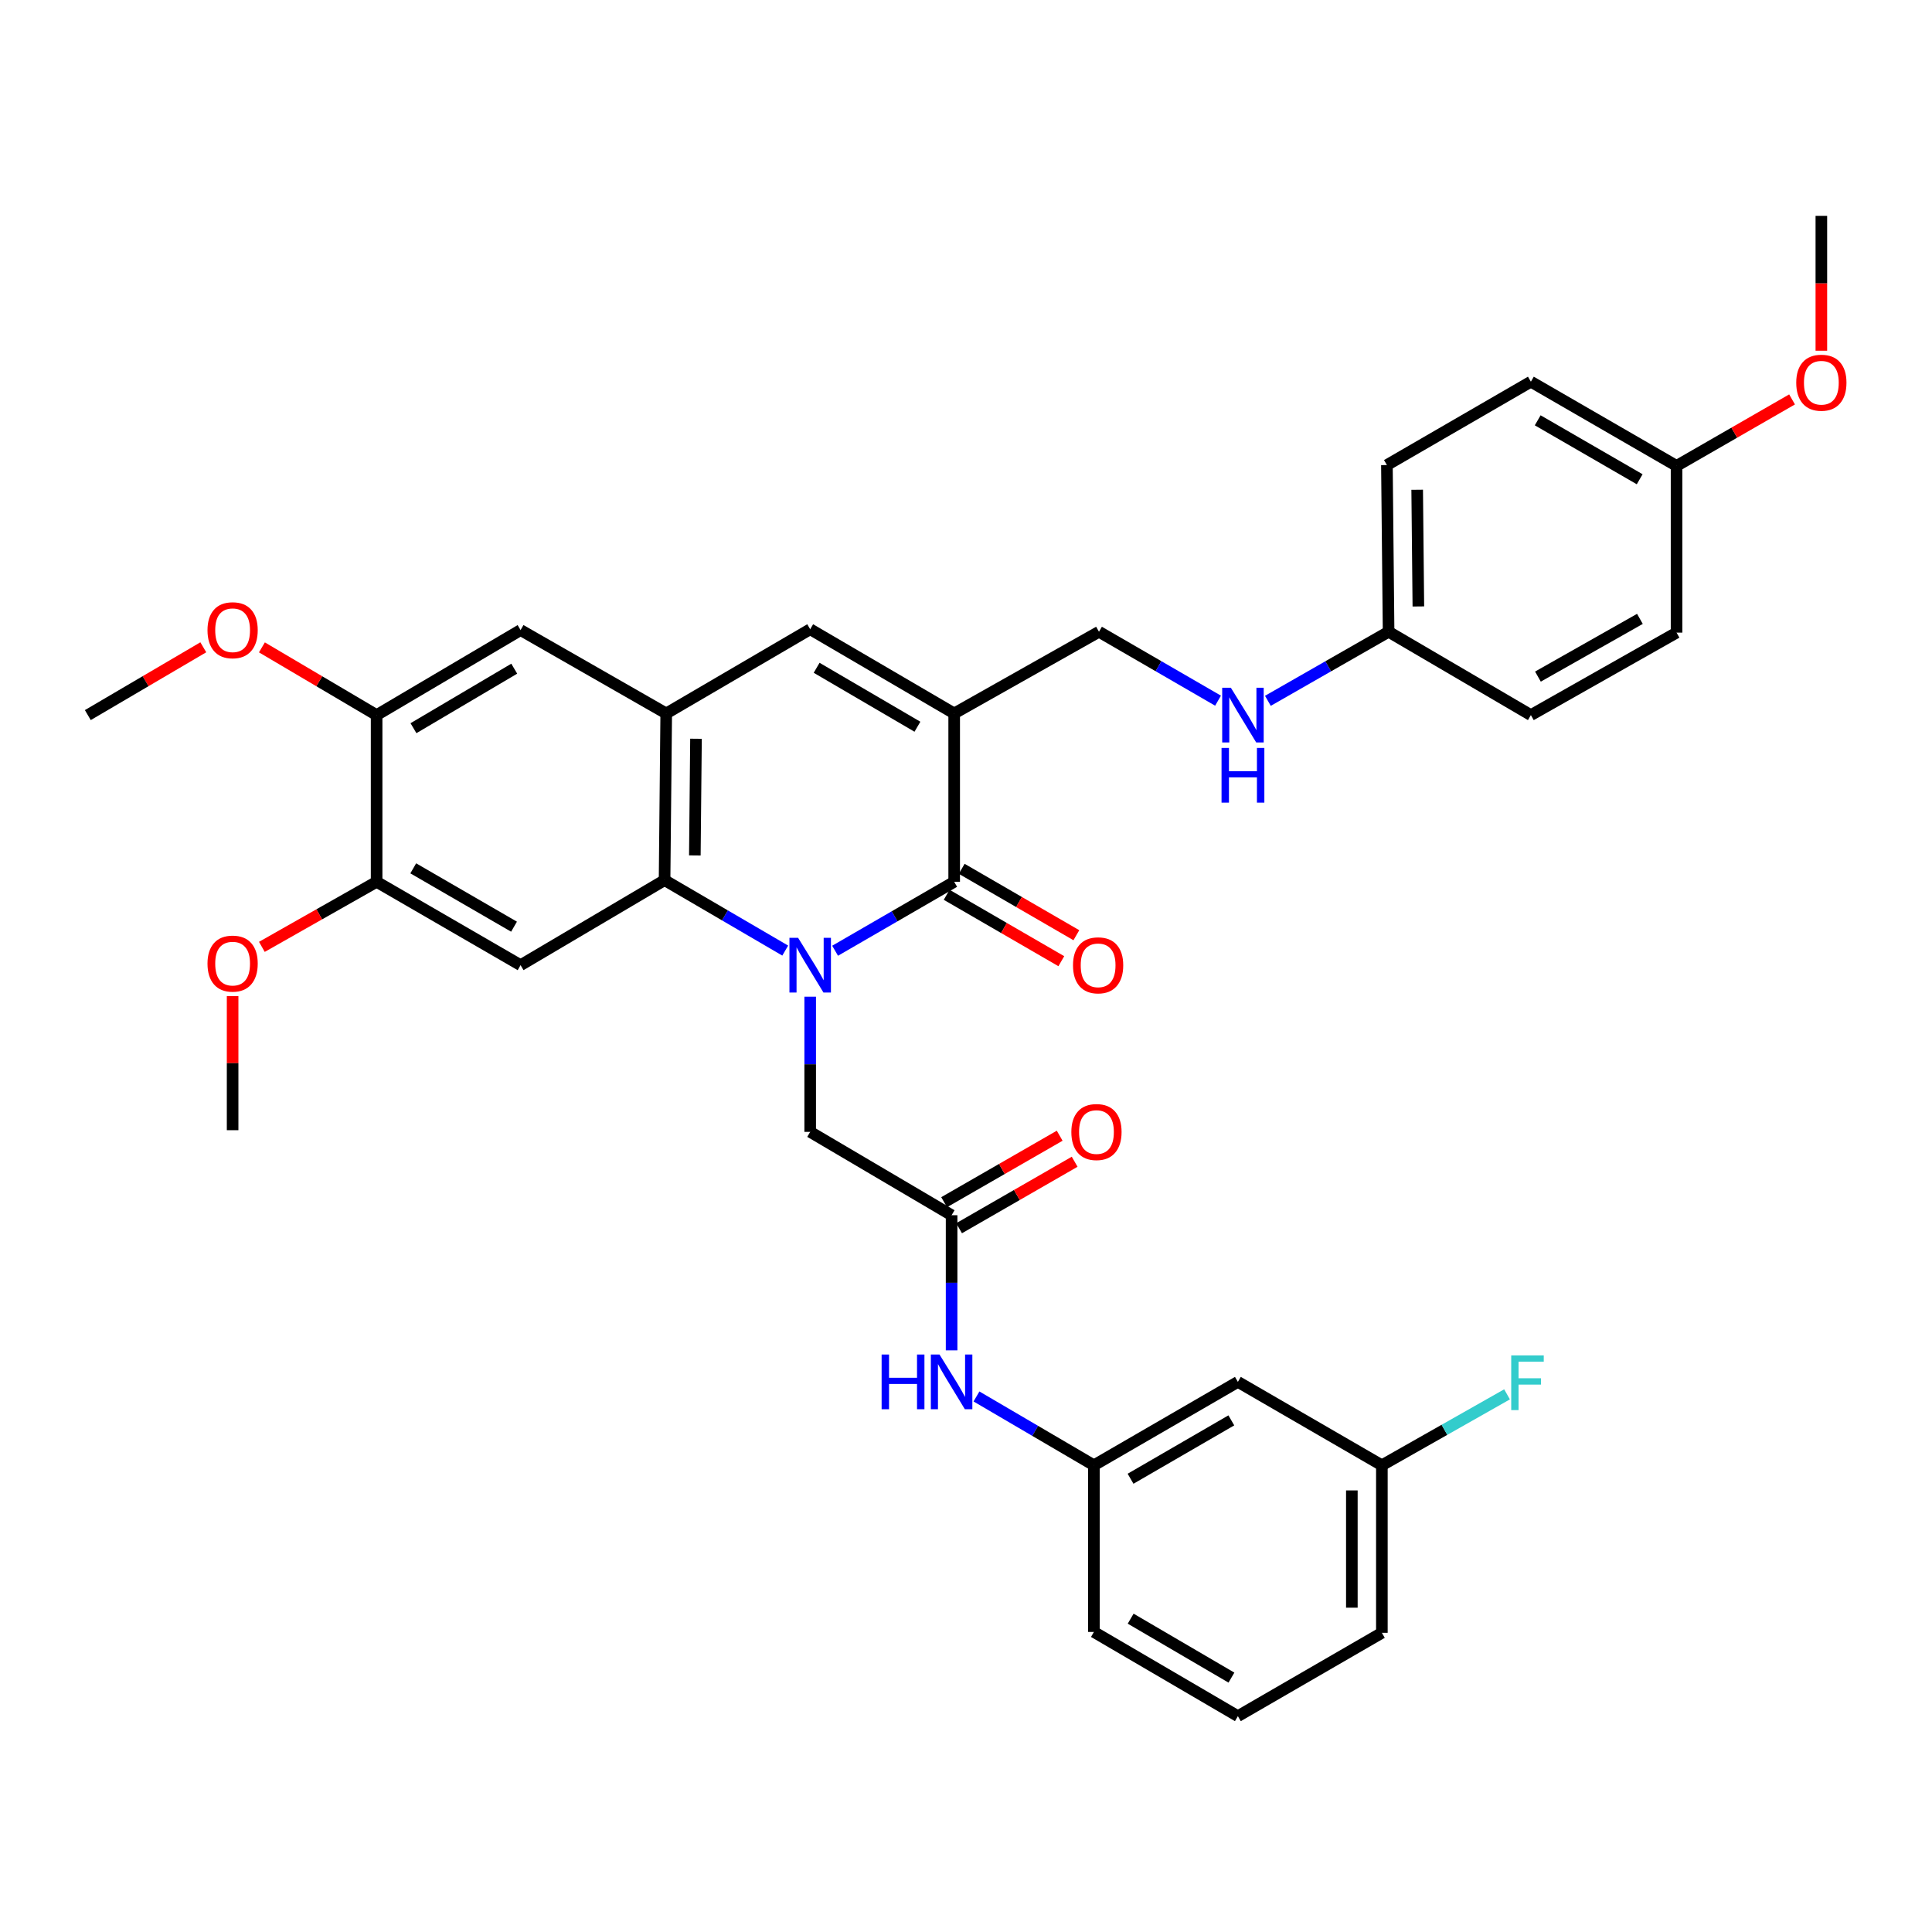 <?xml version='1.0' encoding='iso-8859-1'?>
<svg version='1.1' baseProfile='full'
              xmlns='http://www.w3.org/2000/svg'
                      xmlns:rdkit='http://www.rdkit.org/xml'
                      xmlns:xlink='http://www.w3.org/1999/xlink'
                  xml:space='preserve'
width='1000px' height='1000px' viewBox='0 0 1000 1000'>
<!-- END OF HEADER -->
<rect style='opacity:1.0;fill:#FFFFFF;stroke:none' width='1000' height='1000' x='0' y='0'> </rect>
<path class='bond-0' d='M 432.245,492.105 L 463.065,474.264' style='fill:none;fill-rule:evenodd;stroke:#0000FF;stroke-width:6px;stroke-linecap:butt;stroke-linejoin:miter;stroke-opacity:1' />
<path class='bond-0' d='M 463.065,474.264 L 493.885,456.423' style='fill:none;fill-rule:evenodd;stroke:#000000;stroke-width:6px;stroke-linecap:butt;stroke-linejoin:miter;stroke-opacity:1' />
<path class='bond-2' d='M 406.43,492.023 L 375.206,473.792' style='fill:none;fill-rule:evenodd;stroke:#0000FF;stroke-width:6px;stroke-linecap:butt;stroke-linejoin:miter;stroke-opacity:1' />
<path class='bond-2' d='M 375.206,473.792 L 343.982,455.56' style='fill:none;fill-rule:evenodd;stroke:#000000;stroke-width:6px;stroke-linecap:butt;stroke-linejoin:miter;stroke-opacity:1' />
<path class='bond-6' d='M 419.352,515.886 L 419.352,550.872' style='fill:none;fill-rule:evenodd;stroke:#0000FF;stroke-width:6px;stroke-linecap:butt;stroke-linejoin:miter;stroke-opacity:1' />
<path class='bond-6' d='M 419.352,550.872 L 419.352,585.858' style='fill:none;fill-rule:evenodd;stroke:#000000;stroke-width:6px;stroke-linecap:butt;stroke-linejoin:miter;stroke-opacity:1' />
<path class='bond-1' d='M 493.885,456.423 L 493.885,369.279' style='fill:none;fill-rule:evenodd;stroke:#000000;stroke-width:6px;stroke-linecap:butt;stroke-linejoin:miter;stroke-opacity:1' />
<path class='bond-13' d='M 489.991,463.146 L 519.664,480.331' style='fill:none;fill-rule:evenodd;stroke:#000000;stroke-width:6px;stroke-linecap:butt;stroke-linejoin:miter;stroke-opacity:1' />
<path class='bond-13' d='M 519.664,480.331 L 549.337,497.516' style='fill:none;fill-rule:evenodd;stroke:#FF0000;stroke-width:6px;stroke-linecap:butt;stroke-linejoin:miter;stroke-opacity:1' />
<path class='bond-13' d='M 497.778,449.7 L 527.451,466.885' style='fill:none;fill-rule:evenodd;stroke:#000000;stroke-width:6px;stroke-linecap:butt;stroke-linejoin:miter;stroke-opacity:1' />
<path class='bond-13' d='M 527.451,466.885 L 557.124,484.07' style='fill:none;fill-rule:evenodd;stroke:#FF0000;stroke-width:6px;stroke-linecap:butt;stroke-linejoin:miter;stroke-opacity:1' />
<path class='bond-11' d='M 493.885,369.279 L 568.832,326.997' style='fill:none;fill-rule:evenodd;stroke:#000000;stroke-width:6px;stroke-linecap:butt;stroke-linejoin:miter;stroke-opacity:1' />
<path class='bond-35' d='M 493.885,369.279 L 419.352,325.693' style='fill:none;fill-rule:evenodd;stroke:#000000;stroke-width:6px;stroke-linecap:butt;stroke-linejoin:miter;stroke-opacity:1' />
<path class='bond-35' d='M 474.861,376.154 L 422.688,345.645' style='fill:none;fill-rule:evenodd;stroke:#000000;stroke-width:6px;stroke-linecap:butt;stroke-linejoin:miter;stroke-opacity:1' />
<path class='bond-3' d='M 343.982,455.56 L 344.837,369.279' style='fill:none;fill-rule:evenodd;stroke:#000000;stroke-width:6px;stroke-linecap:butt;stroke-linejoin:miter;stroke-opacity:1' />
<path class='bond-3' d='M 359.648,442.772 L 360.246,382.375' style='fill:none;fill-rule:evenodd;stroke:#000000;stroke-width:6px;stroke-linecap:butt;stroke-linejoin:miter;stroke-opacity:1' />
<path class='bond-5' d='M 343.982,455.56 L 269.45,499.568' style='fill:none;fill-rule:evenodd;stroke:#000000;stroke-width:6px;stroke-linecap:butt;stroke-linejoin:miter;stroke-opacity:1' />
<path class='bond-4' d='M 344.837,369.279 L 419.352,325.693' style='fill:none;fill-rule:evenodd;stroke:#000000;stroke-width:6px;stroke-linecap:butt;stroke-linejoin:miter;stroke-opacity:1' />
<path class='bond-9' d='M 344.837,369.279 L 269.45,326.125' style='fill:none;fill-rule:evenodd;stroke:#000000;stroke-width:6px;stroke-linecap:butt;stroke-linejoin:miter;stroke-opacity:1' />
<path class='bond-8' d='M 269.45,499.568 L 194.934,456.423' style='fill:none;fill-rule:evenodd;stroke:#000000;stroke-width:6px;stroke-linecap:butt;stroke-linejoin:miter;stroke-opacity:1' />
<path class='bond-8' d='M 266.058,479.65 L 213.897,449.448' style='fill:none;fill-rule:evenodd;stroke:#000000;stroke-width:6px;stroke-linecap:butt;stroke-linejoin:miter;stroke-opacity:1' />
<path class='bond-7' d='M 419.352,585.858 L 492.547,628.995' style='fill:none;fill-rule:evenodd;stroke:#000000;stroke-width:6px;stroke-linecap:butt;stroke-linejoin:miter;stroke-opacity:1' />
<path class='bond-12' d='M 492.547,628.995 L 492.547,663.969' style='fill:none;fill-rule:evenodd;stroke:#000000;stroke-width:6px;stroke-linecap:butt;stroke-linejoin:miter;stroke-opacity:1' />
<path class='bond-12' d='M 492.547,663.969 L 492.547,698.942' style='fill:none;fill-rule:evenodd;stroke:#0000FF;stroke-width:6px;stroke-linecap:butt;stroke-linejoin:miter;stroke-opacity:1' />
<path class='bond-16' d='M 496.421,635.729 L 526.33,618.522' style='fill:none;fill-rule:evenodd;stroke:#000000;stroke-width:6px;stroke-linecap:butt;stroke-linejoin:miter;stroke-opacity:1' />
<path class='bond-16' d='M 526.33,618.522 L 556.24,601.316' style='fill:none;fill-rule:evenodd;stroke:#FF0000;stroke-width:6px;stroke-linecap:butt;stroke-linejoin:miter;stroke-opacity:1' />
<path class='bond-16' d='M 488.672,622.26 L 518.582,605.054' style='fill:none;fill-rule:evenodd;stroke:#000000;stroke-width:6px;stroke-linecap:butt;stroke-linejoin:miter;stroke-opacity:1' />
<path class='bond-16' d='M 518.582,605.054 L 548.491,587.847' style='fill:none;fill-rule:evenodd;stroke:#FF0000;stroke-width:6px;stroke-linecap:butt;stroke-linejoin:miter;stroke-opacity:1' />
<path class='bond-10' d='M 194.934,456.423 L 194.934,370.133' style='fill:none;fill-rule:evenodd;stroke:#000000;stroke-width:6px;stroke-linecap:butt;stroke-linejoin:miter;stroke-opacity:1' />
<path class='bond-21' d='M 194.934,456.423 L 165.239,473.259' style='fill:none;fill-rule:evenodd;stroke:#000000;stroke-width:6px;stroke-linecap:butt;stroke-linejoin:miter;stroke-opacity:1' />
<path class='bond-21' d='M 165.239,473.259 L 135.543,490.095' style='fill:none;fill-rule:evenodd;stroke:#FF0000;stroke-width:6px;stroke-linecap:butt;stroke-linejoin:miter;stroke-opacity:1' />
<path class='bond-36' d='M 269.45,326.125 L 194.934,370.133' style='fill:none;fill-rule:evenodd;stroke:#000000;stroke-width:6px;stroke-linecap:butt;stroke-linejoin:miter;stroke-opacity:1' />
<path class='bond-36' d='M 266.174,346.106 L 214.013,376.911' style='fill:none;fill-rule:evenodd;stroke:#000000;stroke-width:6px;stroke-linecap:butt;stroke-linejoin:miter;stroke-opacity:1' />
<path class='bond-22' d='M 194.934,370.133 L 165.25,352.606' style='fill:none;fill-rule:evenodd;stroke:#000000;stroke-width:6px;stroke-linecap:butt;stroke-linejoin:miter;stroke-opacity:1' />
<path class='bond-22' d='M 165.25,352.606 L 135.565,335.079' style='fill:none;fill-rule:evenodd;stroke:#FF0000;stroke-width:6px;stroke-linecap:butt;stroke-linejoin:miter;stroke-opacity:1' />
<path class='bond-14' d='M 568.832,326.997 L 599.643,344.833' style='fill:none;fill-rule:evenodd;stroke:#000000;stroke-width:6px;stroke-linecap:butt;stroke-linejoin:miter;stroke-opacity:1' />
<path class='bond-14' d='M 599.643,344.833 L 630.455,362.67' style='fill:none;fill-rule:evenodd;stroke:#0000FF;stroke-width:6px;stroke-linecap:butt;stroke-linejoin:miter;stroke-opacity:1' />
<path class='bond-15' d='M 505.421,722.804 L 535.814,740.617' style='fill:none;fill-rule:evenodd;stroke:#0000FF;stroke-width:6px;stroke-linecap:butt;stroke-linejoin:miter;stroke-opacity:1' />
<path class='bond-15' d='M 535.814,740.617 L 566.207,758.43' style='fill:none;fill-rule:evenodd;stroke:#000000;stroke-width:6px;stroke-linecap:butt;stroke-linejoin:miter;stroke-opacity:1' />
<path class='bond-18' d='M 656.258,362.745 L 687.496,344.871' style='fill:none;fill-rule:evenodd;stroke:#0000FF;stroke-width:6px;stroke-linecap:butt;stroke-linejoin:miter;stroke-opacity:1' />
<path class='bond-18' d='M 687.496,344.871 L 718.734,326.997' style='fill:none;fill-rule:evenodd;stroke:#000000;stroke-width:6px;stroke-linecap:butt;stroke-linejoin:miter;stroke-opacity:1' />
<path class='bond-17' d='M 566.207,758.43 L 640.723,715.259' style='fill:none;fill-rule:evenodd;stroke:#000000;stroke-width:6px;stroke-linecap:butt;stroke-linejoin:miter;stroke-opacity:1' />
<path class='bond-17' d='M 585.174,765.399 L 637.335,735.18' style='fill:none;fill-rule:evenodd;stroke:#000000;stroke-width:6px;stroke-linecap:butt;stroke-linejoin:miter;stroke-opacity:1' />
<path class='bond-30' d='M 566.207,758.43 L 566.207,844.694' style='fill:none;fill-rule:evenodd;stroke:#000000;stroke-width:6px;stroke-linecap:butt;stroke-linejoin:miter;stroke-opacity:1' />
<path class='bond-19' d='M 640.723,715.259 L 715.255,758.43' style='fill:none;fill-rule:evenodd;stroke:#000000;stroke-width:6px;stroke-linecap:butt;stroke-linejoin:miter;stroke-opacity:1' />
<path class='bond-24' d='M 718.734,326.997 L 792.378,370.133' style='fill:none;fill-rule:evenodd;stroke:#000000;stroke-width:6px;stroke-linecap:butt;stroke-linejoin:miter;stroke-opacity:1' />
<path class='bond-25' d='M 718.734,326.997 L 717.862,240.716' style='fill:none;fill-rule:evenodd;stroke:#000000;stroke-width:6px;stroke-linecap:butt;stroke-linejoin:miter;stroke-opacity:1' />
<path class='bond-25' d='M 734.141,313.898 L 733.531,253.501' style='fill:none;fill-rule:evenodd;stroke:#000000;stroke-width:6px;stroke-linecap:butt;stroke-linejoin:miter;stroke-opacity:1' />
<path class='bond-23' d='M 715.255,758.43 L 747.647,740.069' style='fill:none;fill-rule:evenodd;stroke:#000000;stroke-width:6px;stroke-linecap:butt;stroke-linejoin:miter;stroke-opacity:1' />
<path class='bond-23' d='M 747.647,740.069 L 780.039,721.708' style='fill:none;fill-rule:evenodd;stroke:#33CCCC;stroke-width:6px;stroke-linecap:butt;stroke-linejoin:miter;stroke-opacity:1' />
<path class='bond-37' d='M 715.255,758.43 L 715.255,845.143' style='fill:none;fill-rule:evenodd;stroke:#000000;stroke-width:6px;stroke-linecap:butt;stroke-linejoin:miter;stroke-opacity:1' />
<path class='bond-37' d='M 699.717,771.437 L 699.717,832.136' style='fill:none;fill-rule:evenodd;stroke:#000000;stroke-width:6px;stroke-linecap:butt;stroke-linejoin:miter;stroke-opacity:1' />
<path class='bond-20' d='M 867.782,241.147 L 792.378,197.562' style='fill:none;fill-rule:evenodd;stroke:#000000;stroke-width:6px;stroke-linecap:butt;stroke-linejoin:miter;stroke-opacity:1' />
<path class='bond-20' d='M 848.696,248.062 L 795.912,217.552' style='fill:none;fill-rule:evenodd;stroke:#000000;stroke-width:6px;stroke-linecap:butt;stroke-linejoin:miter;stroke-opacity:1' />
<path class='bond-28' d='M 867.782,241.147 L 897.675,223.942' style='fill:none;fill-rule:evenodd;stroke:#000000;stroke-width:6px;stroke-linecap:butt;stroke-linejoin:miter;stroke-opacity:1' />
<path class='bond-28' d='M 897.675,223.942 L 927.567,206.737' style='fill:none;fill-rule:evenodd;stroke:#FF0000;stroke-width:6px;stroke-linecap:butt;stroke-linejoin:miter;stroke-opacity:1' />
<path class='bond-38' d='M 867.782,241.147 L 867.782,327.446' style='fill:none;fill-rule:evenodd;stroke:#000000;stroke-width:6px;stroke-linecap:butt;stroke-linejoin:miter;stroke-opacity:1' />
<path class='bond-33' d='M 120.402,515.597 L 120.402,550.292' style='fill:none;fill-rule:evenodd;stroke:#FF0000;stroke-width:6px;stroke-linecap:butt;stroke-linejoin:miter;stroke-opacity:1' />
<path class='bond-33' d='M 120.402,550.292 L 120.402,584.987' style='fill:none;fill-rule:evenodd;stroke:#000000;stroke-width:6px;stroke-linecap:butt;stroke-linejoin:miter;stroke-opacity:1' />
<path class='bond-32' d='M 105.229,335.034 L 75.342,352.584' style='fill:none;fill-rule:evenodd;stroke:#FF0000;stroke-width:6px;stroke-linecap:butt;stroke-linejoin:miter;stroke-opacity:1' />
<path class='bond-32' d='M 75.342,352.584 L 45.455,370.133' style='fill:none;fill-rule:evenodd;stroke:#000000;stroke-width:6px;stroke-linecap:butt;stroke-linejoin:miter;stroke-opacity:1' />
<path class='bond-27' d='M 792.378,370.133 L 867.782,327.446' style='fill:none;fill-rule:evenodd;stroke:#000000;stroke-width:6px;stroke-linecap:butt;stroke-linejoin:miter;stroke-opacity:1' />
<path class='bond-27' d='M 796.033,350.208 L 848.817,320.327' style='fill:none;fill-rule:evenodd;stroke:#000000;stroke-width:6px;stroke-linecap:butt;stroke-linejoin:miter;stroke-opacity:1' />
<path class='bond-26' d='M 717.862,240.716 L 792.378,197.562' style='fill:none;fill-rule:evenodd;stroke:#000000;stroke-width:6px;stroke-linecap:butt;stroke-linejoin:miter;stroke-opacity:1' />
<path class='bond-34' d='M 942.729,181.534 L 942.729,146.627' style='fill:none;fill-rule:evenodd;stroke:#FF0000;stroke-width:6px;stroke-linecap:butt;stroke-linejoin:miter;stroke-opacity:1' />
<path class='bond-34' d='M 942.729,146.627 L 942.729,111.721' style='fill:none;fill-rule:evenodd;stroke:#000000;stroke-width:6px;stroke-linecap:butt;stroke-linejoin:miter;stroke-opacity:1' />
<path class='bond-29' d='M 640.723,888.279 L 566.207,844.694' style='fill:none;fill-rule:evenodd;stroke:#000000;stroke-width:6px;stroke-linecap:butt;stroke-linejoin:miter;stroke-opacity:1' />
<path class='bond-29' d='M 637.391,868.329 L 585.23,837.819' style='fill:none;fill-rule:evenodd;stroke:#000000;stroke-width:6px;stroke-linecap:butt;stroke-linejoin:miter;stroke-opacity:1' />
<path class='bond-31' d='M 640.723,888.279 L 715.255,845.143' style='fill:none;fill-rule:evenodd;stroke:#000000;stroke-width:6px;stroke-linecap:butt;stroke-linejoin:miter;stroke-opacity:1' />
<path  class='atom-0' d='M 413.092 485.408
L 422.372 500.408
Q 423.292 501.888, 424.772 504.568
Q 426.252 507.248, 426.332 507.408
L 426.332 485.408
L 430.092 485.408
L 430.092 513.728
L 426.212 513.728
L 416.252 497.328
Q 415.092 495.408, 413.852 493.208
Q 412.652 491.008, 412.292 490.328
L 412.292 513.728
L 408.612 513.728
L 408.612 485.408
L 413.092 485.408
' fill='#0000FF'/>
<path  class='atom-13' d='M 456.327 701.099
L 460.167 701.099
L 460.167 713.139
L 474.647 713.139
L 474.647 701.099
L 478.487 701.099
L 478.487 729.419
L 474.647 729.419
L 474.647 716.339
L 460.167 716.339
L 460.167 729.419
L 456.327 729.419
L 456.327 701.099
' fill='#0000FF'/>
<path  class='atom-13' d='M 486.287 701.099
L 495.567 716.099
Q 496.487 717.579, 497.967 720.259
Q 499.447 722.939, 499.527 723.099
L 499.527 701.099
L 503.287 701.099
L 503.287 729.419
L 499.407 729.419
L 489.447 713.019
Q 488.287 711.099, 487.047 708.899
Q 485.847 706.699, 485.487 706.019
L 485.487 729.419
L 481.807 729.419
L 481.807 701.099
L 486.287 701.099
' fill='#0000FF'/>
<path  class='atom-14' d='M 555.383 499.648
Q 555.383 492.848, 558.743 489.048
Q 562.103 485.248, 568.383 485.248
Q 574.663 485.248, 578.023 489.048
Q 581.383 492.848, 581.383 499.648
Q 581.383 506.528, 577.983 510.448
Q 574.583 514.328, 568.383 514.328
Q 562.143 514.328, 558.743 510.448
Q 555.383 506.568, 555.383 499.648
M 568.383 511.128
Q 572.703 511.128, 575.023 508.248
Q 577.383 505.328, 577.383 499.648
Q 577.383 494.088, 575.023 491.288
Q 572.703 488.448, 568.383 488.448
Q 564.063 488.448, 561.703 491.248
Q 559.383 494.048, 559.383 499.648
Q 559.383 505.368, 561.703 508.248
Q 564.063 511.128, 568.383 511.128
' fill='#FF0000'/>
<path  class='atom-15' d='M 637.087 355.973
L 646.367 370.973
Q 647.287 372.453, 648.767 375.133
Q 650.247 377.813, 650.327 377.973
L 650.327 355.973
L 654.087 355.973
L 654.087 384.293
L 650.207 384.293
L 640.247 367.893
Q 639.087 365.973, 637.847 363.773
Q 636.647 361.573, 636.287 360.893
L 636.287 384.293
L 632.607 384.293
L 632.607 355.973
L 637.087 355.973
' fill='#0000FF'/>
<path  class='atom-15' d='M 632.267 387.125
L 636.107 387.125
L 636.107 399.165
L 650.587 399.165
L 650.587 387.125
L 654.427 387.125
L 654.427 415.445
L 650.587 415.445
L 650.587 402.365
L 636.107 402.365
L 636.107 415.445
L 632.267 415.445
L 632.267 387.125
' fill='#0000FF'/>
<path  class='atom-17' d='M 554.528 585.938
Q 554.528 579.138, 557.888 575.338
Q 561.248 571.538, 567.528 571.538
Q 573.808 571.538, 577.168 575.338
Q 580.528 579.138, 580.528 585.938
Q 580.528 592.818, 577.128 596.738
Q 573.728 600.618, 567.528 600.618
Q 561.288 600.618, 557.888 596.738
Q 554.528 592.858, 554.528 585.938
M 567.528 597.418
Q 571.848 597.418, 574.168 594.538
Q 576.528 591.618, 576.528 585.938
Q 576.528 580.378, 574.168 577.578
Q 571.848 574.738, 567.528 574.738
Q 563.208 574.738, 560.848 577.538
Q 558.528 580.338, 558.528 585.938
Q 558.528 591.658, 560.848 594.538
Q 563.208 597.418, 567.528 597.418
' fill='#FF0000'/>
<path  class='atom-22' d='M 107.402 498.759
Q 107.402 491.959, 110.762 488.159
Q 114.122 484.359, 120.402 484.359
Q 126.682 484.359, 130.042 488.159
Q 133.402 491.959, 133.402 498.759
Q 133.402 505.639, 130.002 509.559
Q 126.602 513.439, 120.402 513.439
Q 114.162 513.439, 110.762 509.559
Q 107.402 505.679, 107.402 498.759
M 120.402 510.239
Q 124.722 510.239, 127.042 507.359
Q 129.402 504.439, 129.402 498.759
Q 129.402 493.199, 127.042 490.399
Q 124.722 487.559, 120.402 487.559
Q 116.082 487.559, 113.722 490.359
Q 111.402 493.159, 111.402 498.759
Q 111.402 504.479, 113.722 507.359
Q 116.082 510.239, 120.402 510.239
' fill='#FF0000'/>
<path  class='atom-23' d='M 107.402 326.205
Q 107.402 319.405, 110.762 315.605
Q 114.122 311.805, 120.402 311.805
Q 126.682 311.805, 130.042 315.605
Q 133.402 319.405, 133.402 326.205
Q 133.402 333.085, 130.002 337.005
Q 126.602 340.885, 120.402 340.885
Q 114.162 340.885, 110.762 337.005
Q 107.402 333.125, 107.402 326.205
M 120.402 337.685
Q 124.722 337.685, 127.042 334.805
Q 129.402 331.885, 129.402 326.205
Q 129.402 320.645, 127.042 317.845
Q 124.722 315.005, 120.402 315.005
Q 116.082 315.005, 113.722 317.805
Q 111.402 320.605, 111.402 326.205
Q 111.402 331.925, 113.722 334.805
Q 116.082 337.685, 120.402 337.685
' fill='#FF0000'/>
<path  class='atom-24' d='M 782.205 701.548
L 799.045 701.548
L 799.045 704.788
L 786.005 704.788
L 786.005 713.388
L 797.605 713.388
L 797.605 716.668
L 786.005 716.668
L 786.005 729.868
L 782.205 729.868
L 782.205 701.548
' fill='#33CCCC'/>
<path  class='atom-29' d='M 929.729 198.091
Q 929.729 191.291, 933.089 187.491
Q 936.449 183.691, 942.729 183.691
Q 949.009 183.691, 952.369 187.491
Q 955.729 191.291, 955.729 198.091
Q 955.729 204.971, 952.329 208.891
Q 948.929 212.771, 942.729 212.771
Q 936.489 212.771, 933.089 208.891
Q 929.729 205.011, 929.729 198.091
M 942.729 209.571
Q 947.049 209.571, 949.369 206.691
Q 951.729 203.771, 951.729 198.091
Q 951.729 192.531, 949.369 189.731
Q 947.049 186.891, 942.729 186.891
Q 938.409 186.891, 936.049 189.691
Q 933.729 192.491, 933.729 198.091
Q 933.729 203.811, 936.049 206.691
Q 938.409 209.571, 942.729 209.571
' fill='#FF0000'/>
</svg>
